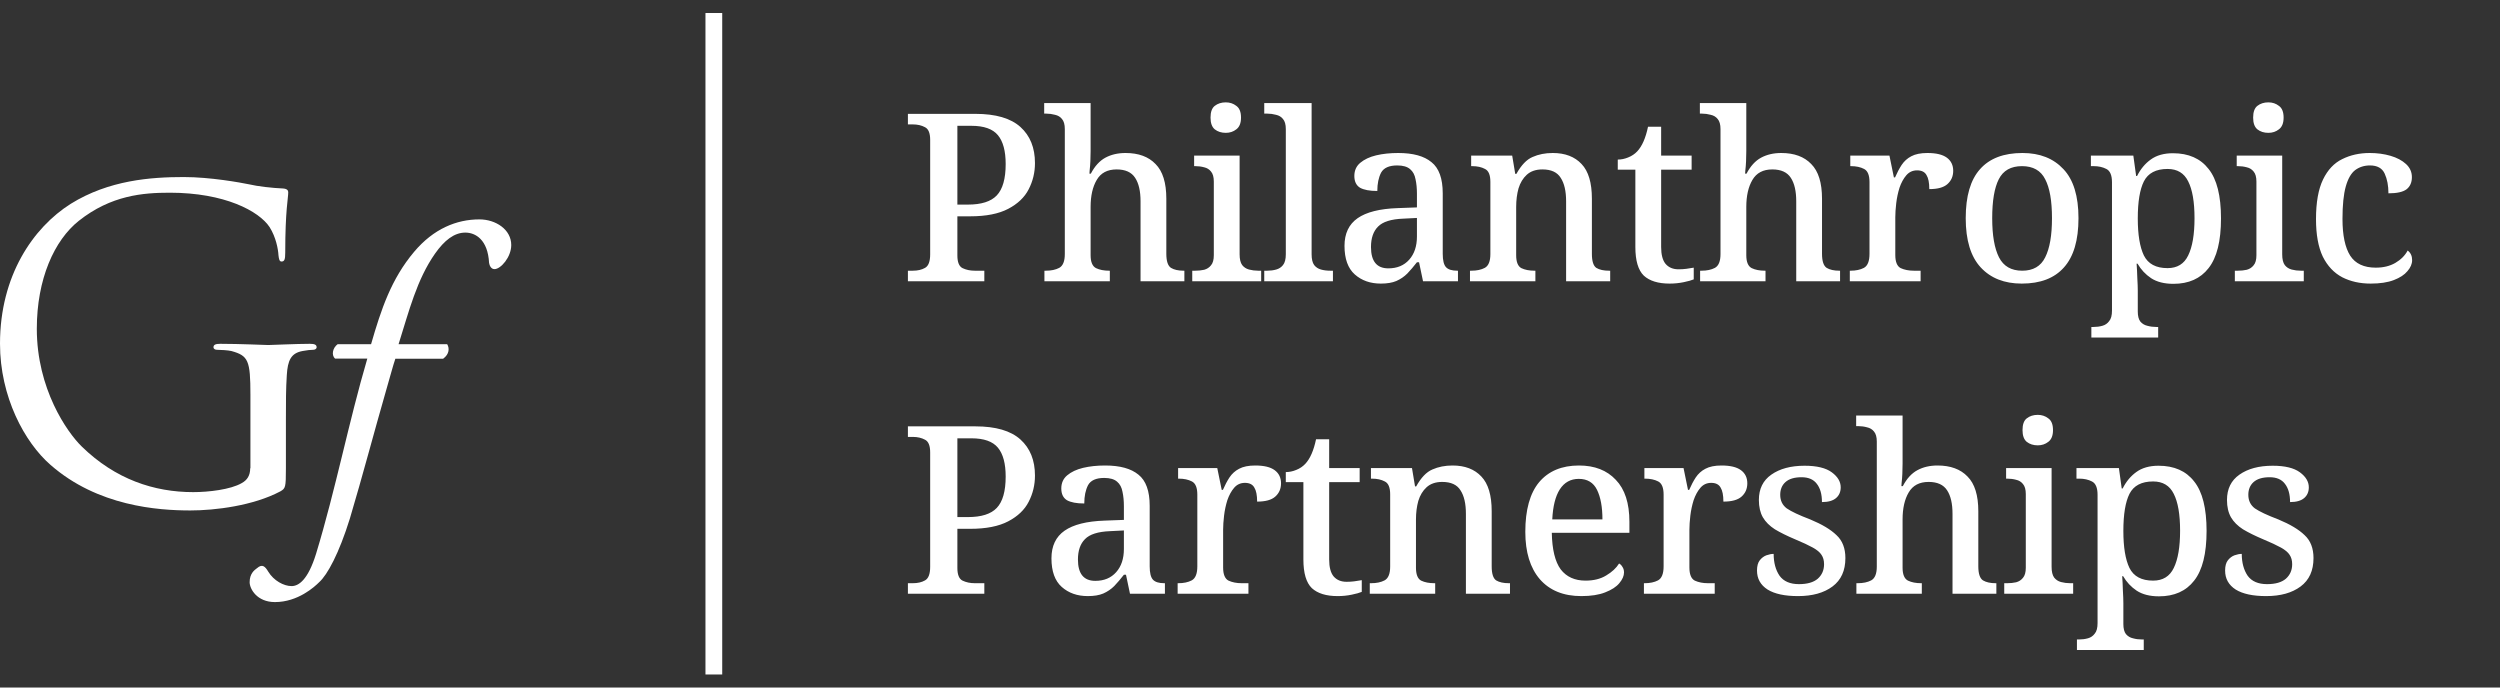 <svg width="160" height="44" viewBox="0 0 160 44" fill="none" xmlns="http://www.w3.org/2000/svg">
<rect x="0" y="0" width="160" height="44" fill="#333333" stroke="none"/>
<path fill-rule="evenodd" clip-rule="evenodd" d="M16.012 29.969C16.012 30.431 15.821 30.729 15.466 30.921C14.756 31.333 13.344 31.496 12.364 31.496C9.866 31.496 7.389 30.679 5.238 28.583C4.287 27.66 2.356 24.881 2.356 21.044C2.356 17.861 3.471 15.381 5.046 14.131C7.112 12.497 9.149 12.333 10.867 12.333C14.373 12.333 16.573 13.505 17.255 14.536C17.666 15.19 17.801 15.95 17.822 16.334C17.851 16.575 17.879 16.738 18.014 16.738C18.206 16.738 18.255 16.604 18.255 16.17C18.255 13.449 18.447 12.688 18.447 12.305C18.447 12.198 18.39 12.084 18.12 12.063C17.439 12.035 16.488 11.928 15.92 11.793C15.402 11.687 13.471 11.331 11.761 11.331C9.667 11.331 6.977 11.523 4.528 13.044C2.122 14.564 0 17.641 0 21.997C0 25.4 1.576 28.313 3.237 29.756C6.253 32.399 10.114 32.669 12.18 32.669C13.755 32.669 16.204 32.37 17.943 31.447C18.27 31.255 18.298 31.205 18.298 29.976V26.842C18.298 25.698 18.298 24.881 18.355 24.014C18.411 23.062 18.624 22.6 19.363 22.465C19.689 22.409 19.852 22.387 20.044 22.387C20.15 22.387 20.264 22.33 20.264 22.224C20.264 22.06 20.129 22.004 19.831 22.004C19.015 22.004 17.304 22.082 17.169 22.082C17.035 22.082 15.317 22.004 14.096 22.004C13.798 22.004 13.663 22.06 13.663 22.224C13.663 22.33 13.77 22.387 13.883 22.387C14.124 22.387 14.593 22.416 14.806 22.465C15.892 22.764 16.027 23.062 16.027 25.272V29.969H16.012Z" fill="white"/>
<path fill-rule="evenodd" clip-rule="evenodd" d="M28.369 22.951C28.738 22.681 28.788 22.305 28.618 22.027H25.509C26.176 19.91 26.673 17.899 27.844 16.229C28.44 15.384 29.065 14.886 29.782 14.886C30.428 14.886 31.223 15.334 31.301 16.826C31.329 16.997 31.428 17.224 31.648 17.224C32.046 17.224 32.72 16.457 32.72 15.682C32.72 14.688 31.727 14.041 30.683 14.041C29.221 14.041 27.752 14.638 26.51 16.109C25.041 17.849 24.395 19.789 23.749 22.027H21.612C21.293 22.255 21.194 22.724 21.442 22.951H23.508C22.315 27.008 21.492 31.286 20.228 35.442C19.703 37.133 19.107 37.51 18.66 37.51C18.163 37.51 17.517 37.162 17.169 36.586C16.971 36.26 16.793 36.06 16.445 36.366C16.275 36.487 15.977 36.714 15.977 37.261C15.977 37.688 16.445 38.533 17.595 38.533C19.064 38.533 20.129 37.56 20.427 37.261C20.952 36.792 21.698 35.421 22.393 33.183C23.209 30.447 23.933 27.683 24.728 24.926C24.948 24.18 25.154 23.384 25.303 22.958H28.369V22.951Z" fill="white"/>
<line x1="45.686" y1="0.833" x2="45.686" y2="43.167" stroke="white" stroke-width="1.072"/>
<path d="M58.106 18V17.325H58.421C58.731 17.325 58.991 17.265 59.201 17.145C59.421 17.025 59.531 16.735 59.531 16.274V8.952C59.531 8.522 59.421 8.252 59.201 8.142C58.981 8.022 58.721 7.962 58.421 7.962H58.106V7.287H62.427C63.727 7.287 64.688 7.567 65.308 8.127C65.928 8.687 66.238 9.457 66.238 10.438C66.238 11.038 66.103 11.598 65.833 12.118C65.573 12.628 65.138 13.043 64.528 13.364C63.918 13.684 63.107 13.844 62.097 13.844H61.272V16.349C61.272 16.78 61.382 17.05 61.602 17.16C61.832 17.27 62.092 17.325 62.382 17.325H62.997V18H58.106ZM61.272 13.094H61.947C62.807 13.094 63.422 12.898 63.792 12.508C64.173 12.108 64.363 11.438 64.363 10.498C64.363 9.667 64.198 9.052 63.867 8.652C63.537 8.252 62.972 8.052 62.172 8.052H61.272V13.094ZM66.843 18V17.325H66.933C67.273 17.325 67.558 17.265 67.788 17.145C68.028 17.015 68.148 16.72 68.148 16.259V8.262C68.148 7.972 68.088 7.757 67.968 7.617C67.858 7.477 67.708 7.387 67.518 7.347C67.338 7.297 67.153 7.272 66.963 7.272H66.828V6.596H69.799V9.672C69.799 9.872 69.794 10.088 69.784 10.318C69.774 10.538 69.759 10.728 69.739 10.888C69.729 11.038 69.724 11.113 69.724 11.113H69.814C70.064 10.633 70.374 10.293 70.744 10.092C71.114 9.892 71.544 9.792 72.034 9.792C72.865 9.792 73.505 10.027 73.955 10.498C74.415 10.958 74.645 11.698 74.645 12.718V16.244C74.645 16.715 74.745 17.015 74.945 17.145C75.145 17.265 75.415 17.325 75.755 17.325H75.8V18H72.995V12.883C72.995 12.233 72.88 11.733 72.65 11.383C72.419 11.023 72.024 10.843 71.464 10.843C70.874 10.843 70.449 11.068 70.189 11.518C69.929 11.958 69.799 12.533 69.799 13.243V16.334C69.799 16.765 69.914 17.04 70.144 17.16C70.374 17.27 70.654 17.325 70.984 17.325H71.029V18H66.843ZM78.45 8.502C78.17 8.502 77.934 8.427 77.744 8.277C77.564 8.127 77.474 7.877 77.474 7.527C77.474 7.167 77.564 6.917 77.744 6.776C77.934 6.626 78.17 6.551 78.45 6.551C78.71 6.551 78.935 6.626 79.125 6.776C79.325 6.917 79.425 7.167 79.425 7.527C79.425 7.877 79.325 8.127 79.125 8.277C78.935 8.427 78.71 8.502 78.45 8.502ZM76.304 18V17.325H76.499C76.699 17.325 76.889 17.305 77.069 17.265C77.249 17.215 77.394 17.12 77.504 16.98C77.624 16.84 77.684 16.625 77.684 16.334V11.623C77.684 11.333 77.624 11.118 77.504 10.978C77.394 10.838 77.249 10.748 77.069 10.708C76.889 10.658 76.699 10.633 76.499 10.633H76.424V9.957H79.335V16.274C79.335 16.585 79.39 16.815 79.5 16.965C79.61 17.105 79.755 17.2 79.935 17.25C80.125 17.3 80.32 17.325 80.52 17.325H80.715V18H76.304ZM80.912 18V17.325H81.107C81.307 17.325 81.497 17.3 81.677 17.25C81.857 17.2 82.002 17.105 82.112 16.965C82.232 16.815 82.292 16.585 82.292 16.274V8.262C82.292 7.972 82.232 7.757 82.112 7.617C82.002 7.477 81.852 7.387 81.662 7.347C81.482 7.297 81.297 7.272 81.107 7.272H80.912V6.596H83.943V16.274C83.943 16.585 83.998 16.815 84.108 16.965C84.218 17.105 84.363 17.2 84.543 17.25C84.723 17.3 84.918 17.325 85.128 17.325H85.308V18H80.912ZM88.373 18.15C87.703 18.15 87.148 17.955 86.708 17.565C86.268 17.175 86.048 16.564 86.048 15.734C86.048 14.944 86.328 14.354 86.888 13.964C87.448 13.574 88.303 13.358 89.454 13.319L90.684 13.274V12.403C90.684 12.053 90.654 11.743 90.594 11.473C90.544 11.193 90.429 10.978 90.249 10.828C90.069 10.668 89.794 10.588 89.424 10.588C88.903 10.588 88.558 10.743 88.388 11.053C88.228 11.363 88.148 11.753 88.148 12.223C87.658 12.223 87.288 12.153 87.038 12.013C86.798 11.863 86.678 11.613 86.678 11.263C86.678 10.913 86.803 10.633 87.053 10.423C87.313 10.203 87.653 10.043 88.073 9.942C88.493 9.842 88.963 9.792 89.484 9.792C90.434 9.792 91.144 9.987 91.614 10.378C92.094 10.758 92.335 11.423 92.335 12.373V16.244C92.335 16.665 92.405 16.95 92.545 17.1C92.685 17.25 92.925 17.325 93.265 17.325H93.31V18H91.074L90.819 16.785H90.684C90.474 17.055 90.269 17.295 90.069 17.505C89.869 17.705 89.634 17.865 89.364 17.985C89.103 18.095 88.773 18.15 88.373 18.15ZM88.853 17.175C89.414 17.175 89.859 16.99 90.189 16.62C90.519 16.249 90.684 15.754 90.684 15.134V13.949L89.799 13.994C89.028 14.024 88.493 14.194 88.193 14.504C87.893 14.804 87.743 15.239 87.743 15.809C87.743 16.72 88.113 17.175 88.853 17.175ZM94.079 18V17.325H94.169C94.509 17.325 94.794 17.265 95.024 17.145C95.264 17.015 95.384 16.72 95.384 16.259V11.638C95.384 11.198 95.269 10.923 95.039 10.813C94.819 10.693 94.544 10.633 94.214 10.633H94.154V9.957H96.78L96.975 11.128H97.05C97.36 10.568 97.705 10.207 98.085 10.047C98.465 9.877 98.895 9.792 99.375 9.792C100.166 9.792 100.781 10.027 101.221 10.498C101.661 10.958 101.881 11.698 101.881 12.718V16.244C101.881 16.715 101.976 17.015 102.166 17.145C102.366 17.265 102.636 17.325 102.977 17.325H103.052V18H100.231V12.883C100.231 12.233 100.116 11.733 99.886 11.383C99.665 11.023 99.275 10.843 98.715 10.843C98.295 10.843 97.96 10.958 97.71 11.188C97.47 11.408 97.295 11.698 97.185 12.058C97.085 12.418 97.035 12.813 97.035 13.243V16.334C97.035 16.765 97.145 17.04 97.365 17.16C97.595 17.27 97.875 17.325 98.205 17.325H98.265V18H94.079ZM106.853 18.15C106.123 18.15 105.573 17.98 105.203 17.64C104.843 17.29 104.663 16.68 104.663 15.809V10.858H103.537V10.213C103.757 10.213 103.977 10.168 104.197 10.078C104.427 9.987 104.623 9.857 104.783 9.687C105.093 9.357 105.323 8.832 105.473 8.112H106.313V9.957H108.264V10.858H106.313V15.809C106.313 16.299 106.408 16.66 106.598 16.89C106.798 17.12 107.073 17.235 107.423 17.235C107.603 17.235 107.769 17.225 107.919 17.205C108.079 17.185 108.239 17.16 108.399 17.13V17.88C108.259 17.94 108.044 18 107.754 18.06C107.463 18.12 107.163 18.15 106.853 18.15ZM108.807 18V17.325H108.897C109.237 17.325 109.522 17.265 109.752 17.145C109.992 17.015 110.112 16.72 110.112 16.259V8.262C110.112 7.972 110.052 7.757 109.932 7.617C109.822 7.477 109.672 7.387 109.482 7.347C109.302 7.297 109.117 7.272 108.927 7.272H108.792V6.596H111.763V9.672C111.763 9.872 111.758 10.088 111.748 10.318C111.738 10.538 111.723 10.728 111.703 10.888C111.693 11.038 111.688 11.113 111.688 11.113H111.778C112.028 10.633 112.338 10.293 112.708 10.092C113.078 9.892 113.508 9.792 113.998 9.792C114.829 9.792 115.469 10.027 115.919 10.498C116.379 10.958 116.609 11.698 116.609 12.718V16.244C116.609 16.715 116.709 17.015 116.909 17.145C117.109 17.265 117.379 17.325 117.719 17.325H117.764V18H114.959V12.883C114.959 12.233 114.844 11.733 114.614 11.383C114.383 11.023 113.988 10.843 113.428 10.843C112.838 10.843 112.413 11.068 112.153 11.518C111.893 11.958 111.763 12.533 111.763 13.243V16.334C111.763 16.765 111.878 17.04 112.108 17.16C112.338 17.27 112.618 17.325 112.948 17.325H112.993V18H108.807ZM118.388 18V17.325H118.433C118.773 17.325 119.058 17.265 119.288 17.145C119.528 17.015 119.648 16.715 119.648 16.244V11.653C119.648 11.213 119.533 10.933 119.303 10.813C119.073 10.693 118.793 10.633 118.463 10.633H118.418V9.957H120.924L121.209 11.353H121.284C121.414 11.053 121.554 10.788 121.704 10.558C121.864 10.318 122.069 10.133 122.319 10.002C122.579 9.862 122.924 9.792 123.355 9.792C123.915 9.792 124.33 9.892 124.6 10.092C124.87 10.293 125.005 10.573 125.005 10.933C125.005 11.283 124.88 11.568 124.63 11.788C124.39 11.998 124.005 12.103 123.475 12.103C123.475 11.693 123.415 11.393 123.295 11.203C123.185 11.003 122.984 10.903 122.694 10.903C122.414 10.903 122.184 11.008 122.004 11.218C121.824 11.428 121.679 11.693 121.569 12.013C121.469 12.333 121.399 12.663 121.359 13.003C121.319 13.344 121.299 13.644 121.299 13.904V16.32C121.299 16.76 121.414 17.04 121.644 17.16C121.884 17.27 122.164 17.325 122.484 17.325H122.919V18H118.388ZM129.392 18.15C128.281 18.15 127.406 17.805 126.766 17.115C126.126 16.424 125.806 15.374 125.806 13.964C125.806 12.553 126.111 11.508 126.721 10.828C127.331 10.137 128.236 9.792 129.437 9.792C130.547 9.792 131.422 10.137 132.063 10.828C132.703 11.508 133.023 12.553 133.023 13.964C133.023 15.374 132.713 16.424 132.093 17.115C131.482 17.805 130.582 18.15 129.392 18.15ZM129.422 17.325C130.122 17.325 130.612 17.04 130.892 16.47C131.182 15.899 131.327 15.064 131.327 13.964C131.327 12.853 131.182 12.023 130.892 11.473C130.612 10.913 130.117 10.633 129.407 10.633C128.697 10.633 128.201 10.913 127.921 11.473C127.641 12.023 127.501 12.853 127.501 13.964C127.501 15.064 127.646 15.899 127.936 16.47C128.226 17.04 128.722 17.325 129.422 17.325ZM133.847 21.601V20.926H133.982C134.182 20.926 134.372 20.901 134.552 20.851C134.732 20.801 134.877 20.701 134.987 20.551C135.107 20.411 135.167 20.186 135.167 19.876V11.668C135.167 11.218 135.047 10.933 134.807 10.813C134.577 10.693 134.307 10.633 133.997 10.633H133.817V9.957H136.533L136.713 11.263H136.773C136.993 10.823 137.283 10.473 137.643 10.213C138.013 9.942 138.488 9.807 139.068 9.807C140.069 9.807 140.829 10.143 141.349 10.813C141.879 11.473 142.144 12.528 142.144 13.979C142.144 15.429 141.879 16.489 141.349 17.16C140.829 17.83 140.079 18.165 139.099 18.165C138.518 18.165 138.043 18.045 137.673 17.805C137.313 17.565 137.023 17.255 136.803 16.875H136.743C136.763 17.145 136.778 17.45 136.788 17.79C136.808 18.13 136.818 18.4 136.818 18.6V19.936C136.818 20.226 136.873 20.441 136.983 20.581C137.103 20.721 137.253 20.811 137.433 20.851C137.613 20.901 137.803 20.926 138.003 20.926H138.123V21.601H133.847ZM138.723 17.16C139.344 17.16 139.784 16.89 140.044 16.349C140.314 15.799 140.449 15.004 140.449 13.964C140.449 12.923 140.314 12.138 140.044 11.608C139.784 11.078 139.344 10.813 138.723 10.813C137.983 10.813 137.478 11.078 137.208 11.608C136.948 12.128 136.818 12.918 136.818 13.979C136.818 15.019 136.948 15.809 137.208 16.349C137.478 16.89 137.983 17.16 138.723 17.16ZM145.176 8.502C144.896 8.502 144.661 8.427 144.471 8.277C144.291 8.127 144.201 7.877 144.201 7.527C144.201 7.167 144.291 6.917 144.471 6.776C144.661 6.626 144.896 6.551 145.176 6.551C145.436 6.551 145.661 6.626 145.851 6.776C146.051 6.917 146.151 7.167 146.151 7.527C146.151 7.877 146.051 8.127 145.851 8.277C145.661 8.427 145.436 8.502 145.176 8.502ZM143.03 18V17.325H143.226C143.426 17.325 143.616 17.305 143.796 17.265C143.976 17.215 144.121 17.12 144.231 16.98C144.351 16.84 144.411 16.625 144.411 16.334V11.623C144.411 11.333 144.351 11.118 144.231 10.978C144.121 10.838 143.976 10.748 143.796 10.708C143.616 10.658 143.426 10.633 143.226 10.633H143.15V9.957H146.061V16.274C146.061 16.585 146.116 16.815 146.226 16.965C146.336 17.105 146.482 17.2 146.662 17.25C146.852 17.3 147.047 17.325 147.247 17.325H147.442V18H143.03ZM151.72 18.15C151.039 18.15 150.434 18.015 149.904 17.745C149.374 17.465 148.959 17.025 148.659 16.424C148.369 15.814 148.224 15.014 148.224 14.024C148.224 12.953 148.374 12.108 148.674 11.488C148.974 10.868 149.384 10.433 149.904 10.182C150.424 9.922 151.009 9.792 151.66 9.792C152.14 9.792 152.585 9.852 152.995 9.972C153.405 10.092 153.735 10.268 153.985 10.498C154.235 10.728 154.361 11.008 154.361 11.338C154.361 11.678 154.245 11.938 154.015 12.118C153.785 12.288 153.4 12.373 152.86 12.373C152.86 11.883 152.78 11.463 152.62 11.113C152.46 10.763 152.145 10.588 151.675 10.588C151.315 10.588 150.999 10.688 150.729 10.888C150.469 11.088 150.269 11.438 150.129 11.938C149.989 12.438 149.919 13.129 149.919 14.009C149.919 15.059 150.084 15.844 150.414 16.364C150.744 16.875 151.29 17.13 152.05 17.13C152.53 17.13 152.945 17.03 153.295 16.83C153.655 16.62 153.92 16.355 154.09 16.034C154.281 16.174 154.376 16.38 154.376 16.65C154.376 16.89 154.276 17.125 154.075 17.355C153.885 17.585 153.595 17.775 153.205 17.925C152.815 18.075 152.32 18.15 151.72 18.15ZM58.106 38V37.325H58.421C58.731 37.325 58.991 37.265 59.201 37.145C59.421 37.025 59.531 36.735 59.531 36.275V28.952C59.531 28.522 59.421 28.252 59.201 28.142C58.981 28.022 58.721 27.962 58.421 27.962H58.106V27.287H62.427C63.727 27.287 64.688 27.567 65.308 28.127C65.928 28.687 66.238 29.457 66.238 30.438C66.238 31.038 66.103 31.598 65.833 32.118C65.573 32.628 65.138 33.043 64.528 33.364C63.918 33.684 63.107 33.844 62.097 33.844H61.272V36.349C61.272 36.78 61.382 37.05 61.602 37.16C61.832 37.27 62.092 37.325 62.382 37.325H62.997V38H58.106ZM61.272 33.093H61.947C62.807 33.093 63.422 32.898 63.792 32.508C64.173 32.108 64.363 31.438 64.363 30.498C64.363 29.667 64.198 29.052 63.867 28.652C63.537 28.252 62.972 28.052 62.172 28.052H61.272V33.093ZM69.619 38.15C68.948 38.15 68.393 37.955 67.953 37.565C67.513 37.175 67.293 36.565 67.293 35.734C67.293 34.944 67.573 34.354 68.133 33.964C68.693 33.574 69.549 33.358 70.699 33.319L71.929 33.273V32.403C71.929 32.053 71.899 31.743 71.839 31.473C71.789 31.193 71.674 30.978 71.494 30.828C71.314 30.668 71.039 30.588 70.669 30.588C70.149 30.588 69.804 30.743 69.634 31.053C69.474 31.363 69.394 31.753 69.394 32.223C68.903 32.223 68.533 32.153 68.283 32.013C68.043 31.863 67.923 31.613 67.923 31.263C67.923 30.913 68.048 30.633 68.298 30.423C68.558 30.203 68.898 30.043 69.319 29.942C69.739 29.842 70.209 29.792 70.729 29.792C71.679 29.792 72.389 29.988 72.86 30.378C73.34 30.758 73.58 31.423 73.58 32.373V36.244C73.58 36.665 73.65 36.95 73.79 37.1C73.93 37.25 74.17 37.325 74.51 37.325H74.555V38H72.319L72.064 36.785H71.929C71.719 37.055 71.514 37.295 71.314 37.505C71.114 37.705 70.879 37.865 70.609 37.985C70.349 38.095 70.019 38.15 69.619 38.15ZM70.099 37.175C70.659 37.175 71.104 36.99 71.434 36.62C71.764 36.249 71.929 35.754 71.929 35.134V33.949L71.044 33.994C70.274 34.024 69.739 34.194 69.439 34.504C69.138 34.804 68.988 35.239 68.988 35.809C68.988 36.72 69.359 37.175 70.099 37.175ZM75.369 38V37.325H75.414C75.754 37.325 76.039 37.265 76.269 37.145C76.509 37.015 76.629 36.715 76.629 36.244V31.653C76.629 31.213 76.514 30.933 76.284 30.813C76.054 30.693 75.774 30.633 75.444 30.633H75.399V29.957H77.905L78.19 31.353H78.265C78.395 31.053 78.535 30.788 78.685 30.558C78.845 30.318 79.05 30.133 79.3 30.003C79.56 29.862 79.905 29.792 80.336 29.792C80.896 29.792 81.311 29.892 81.581 30.093C81.851 30.293 81.986 30.573 81.986 30.933C81.986 31.283 81.861 31.568 81.611 31.788C81.371 31.998 80.986 32.103 80.456 32.103C80.456 31.693 80.396 31.393 80.276 31.203C80.165 31.003 79.966 30.903 79.675 30.903C79.395 30.903 79.165 31.008 78.985 31.218C78.805 31.428 78.66 31.693 78.55 32.013C78.45 32.333 78.38 32.663 78.34 33.003C78.3 33.343 78.28 33.644 78.28 33.904V36.319C78.28 36.76 78.395 37.04 78.625 37.16C78.865 37.27 79.145 37.325 79.465 37.325H79.9V38H75.369ZM85.608 38.15C84.877 38.15 84.327 37.98 83.957 37.64C83.597 37.29 83.417 36.68 83.417 35.809V30.858H82.291V30.213C82.511 30.213 82.732 30.168 82.952 30.078C83.182 29.988 83.377 29.857 83.537 29.687C83.847 29.357 84.077 28.832 84.227 28.112H85.067V29.957H87.018V30.858H85.067V35.809C85.067 36.3 85.162 36.66 85.352 36.89C85.552 37.12 85.828 37.235 86.178 37.235C86.358 37.235 86.523 37.225 86.673 37.205C86.833 37.185 86.993 37.16 87.153 37.13V37.88C87.013 37.94 86.798 38 86.508 38.06C86.218 38.12 85.918 38.15 85.608 38.15ZM87.666 38V37.325H87.756C88.096 37.325 88.381 37.265 88.611 37.145C88.851 37.015 88.971 36.72 88.971 36.26V31.638C88.971 31.198 88.856 30.923 88.626 30.813C88.406 30.693 88.131 30.633 87.801 30.633H87.741V29.957H90.367L90.562 31.128H90.637C90.947 30.568 91.292 30.207 91.672 30.047C92.052 29.877 92.483 29.792 92.963 29.792C93.753 29.792 94.368 30.027 94.808 30.498C95.248 30.958 95.468 31.698 95.468 32.718V36.244C95.468 36.715 95.563 37.015 95.754 37.145C95.954 37.265 96.224 37.325 96.564 37.325H96.639V38H93.818V32.883C93.818 32.233 93.703 31.733 93.473 31.383C93.253 31.023 92.863 30.843 92.302 30.843C91.882 30.843 91.547 30.958 91.297 31.188C91.057 31.408 90.882 31.698 90.772 32.058C90.672 32.418 90.622 32.813 90.622 33.243V36.334C90.622 36.765 90.732 37.04 90.952 37.16C91.182 37.27 91.462 37.325 91.792 37.325H91.852V38H87.666ZM101.206 38.15C100.065 38.15 99.18 37.79 98.55 37.07C97.93 36.349 97.62 35.339 97.62 34.039C97.62 32.628 97.915 31.568 98.505 30.858C99.105 30.148 99.955 29.792 101.056 29.792C102.056 29.792 102.841 30.098 103.411 30.708C103.992 31.308 104.282 32.203 104.282 33.394V34.099H99.315C99.335 35.169 99.525 35.949 99.885 36.44C100.255 36.92 100.786 37.16 101.476 37.16C101.996 37.16 102.436 37.05 102.796 36.83C103.166 36.61 103.441 36.355 103.621 36.064C103.702 36.104 103.772 36.174 103.832 36.275C103.902 36.374 103.937 36.495 103.937 36.635C103.937 36.855 103.837 37.085 103.636 37.325C103.446 37.555 103.146 37.75 102.736 37.91C102.336 38.07 101.826 38.15 101.206 38.15ZM99.345 33.243H102.556C102.556 32.453 102.441 31.823 102.211 31.353C101.981 30.883 101.591 30.648 101.041 30.648C100.521 30.648 100.115 30.873 99.825 31.323C99.545 31.763 99.385 32.403 99.345 33.243ZM105.211 38V37.325H105.256C105.596 37.325 105.881 37.265 106.111 37.145C106.351 37.015 106.471 36.715 106.471 36.244V31.653C106.471 31.213 106.356 30.933 106.126 30.813C105.896 30.693 105.616 30.633 105.286 30.633H105.241V29.957H107.747L108.032 31.353H108.107C108.237 31.053 108.377 30.788 108.527 30.558C108.687 30.318 108.892 30.133 109.142 30.003C109.402 29.862 109.747 29.792 110.177 29.792C110.738 29.792 111.153 29.892 111.423 30.093C111.693 30.293 111.828 30.573 111.828 30.933C111.828 31.283 111.703 31.568 111.453 31.788C111.213 31.998 110.828 32.103 110.297 32.103C110.297 31.693 110.237 31.393 110.117 31.203C110.007 31.003 109.807 30.903 109.517 30.903C109.237 30.903 109.007 31.008 108.827 31.218C108.647 31.428 108.502 31.693 108.392 32.013C108.292 32.333 108.222 32.663 108.182 33.003C108.142 33.343 108.122 33.644 108.122 33.904V36.319C108.122 36.76 108.237 37.04 108.467 37.16C108.707 37.27 108.987 37.325 109.307 37.325H109.742V38H105.211ZM115.074 38.15C114.224 38.15 113.574 38.01 113.124 37.73C112.673 37.44 112.448 37.035 112.448 36.514C112.448 36.224 112.508 36.004 112.628 35.854C112.748 35.704 112.889 35.599 113.049 35.539C113.219 35.479 113.374 35.449 113.514 35.449C113.514 36.009 113.639 36.474 113.889 36.845C114.149 37.205 114.564 37.385 115.134 37.385C115.664 37.385 116.065 37.27 116.335 37.04C116.605 36.8 116.74 36.489 116.74 36.109C116.74 35.869 116.685 35.669 116.575 35.509C116.475 35.349 116.29 35.194 116.019 35.044C115.749 34.894 115.374 34.719 114.894 34.519C114.374 34.299 113.939 34.084 113.589 33.874C113.249 33.654 112.994 33.399 112.823 33.108C112.653 32.808 112.568 32.438 112.568 31.998C112.568 31.288 112.833 30.748 113.364 30.378C113.904 29.997 114.614 29.807 115.494 29.807C116.275 29.807 116.855 29.948 117.235 30.228C117.615 30.508 117.805 30.828 117.805 31.188C117.805 31.478 117.705 31.708 117.505 31.878C117.305 32.048 117.005 32.133 116.605 32.133C116.605 31.633 116.495 31.243 116.275 30.963C116.065 30.683 115.739 30.543 115.299 30.543C114.839 30.543 114.494 30.648 114.264 30.858C114.044 31.058 113.934 31.328 113.934 31.668C113.934 32.038 114.074 32.328 114.354 32.538C114.644 32.738 115.144 32.973 115.854 33.243C116.605 33.554 117.165 33.889 117.535 34.249C117.915 34.599 118.105 35.089 118.105 35.719C118.105 36.52 117.83 37.125 117.28 37.535C116.73 37.945 115.994 38.15 115.074 38.15ZM118.809 38V37.325H118.899C119.24 37.325 119.525 37.265 119.755 37.145C119.995 37.015 120.115 36.72 120.115 36.26V28.262C120.115 27.972 120.055 27.757 119.935 27.617C119.825 27.477 119.675 27.387 119.485 27.347C119.305 27.297 119.12 27.272 118.929 27.272H118.794V26.596H121.765V29.672C121.765 29.872 121.76 30.087 121.75 30.318C121.74 30.538 121.725 30.728 121.705 30.888C121.695 31.038 121.69 31.113 121.69 31.113H121.78C122.03 30.633 122.341 30.293 122.711 30.093C123.081 29.892 123.511 29.792 124.001 29.792C124.831 29.792 125.472 30.027 125.922 30.498C126.382 30.958 126.612 31.698 126.612 32.718V36.244C126.612 36.715 126.712 37.015 126.912 37.145C127.112 37.265 127.382 37.325 127.722 37.325H127.767V38H124.961V32.883C124.961 32.233 124.846 31.733 124.616 31.383C124.386 31.023 123.991 30.843 123.431 30.843C122.841 30.843 122.416 31.068 122.155 31.518C121.895 31.958 121.765 32.533 121.765 33.243V36.334C121.765 36.765 121.88 37.04 122.11 37.16C122.341 37.27 122.621 37.325 122.951 37.325H122.996V38H118.809ZM130.416 28.502C130.136 28.502 129.901 28.427 129.711 28.277C129.531 28.127 129.441 27.877 129.441 27.527C129.441 27.167 129.531 26.916 129.711 26.776C129.901 26.626 130.136 26.551 130.416 26.551C130.676 26.551 130.902 26.626 131.092 26.776C131.292 26.916 131.392 27.167 131.392 27.527C131.392 27.877 131.292 28.127 131.092 28.277C130.902 28.427 130.676 28.502 130.416 28.502ZM128.271 38V37.325H128.466C128.666 37.325 128.856 37.305 129.036 37.265C129.216 37.215 129.361 37.12 129.471 36.98C129.591 36.84 129.651 36.625 129.651 36.334V31.623C129.651 31.333 129.591 31.118 129.471 30.978C129.361 30.838 129.216 30.748 129.036 30.708C128.856 30.658 128.666 30.633 128.466 30.633H128.391V29.957H131.302V36.275C131.302 36.585 131.357 36.815 131.467 36.965C131.577 37.105 131.722 37.2 131.902 37.25C132.092 37.3 132.287 37.325 132.487 37.325H132.682V38H128.271ZM132.924 41.601V40.926H133.059C133.259 40.926 133.449 40.901 133.629 40.851C133.809 40.801 133.954 40.701 134.064 40.551C134.184 40.411 134.244 40.186 134.244 39.876V31.668C134.244 31.218 134.124 30.933 133.884 30.813C133.654 30.693 133.384 30.633 133.074 30.633H132.894V29.957H135.61L135.79 31.263H135.85C136.07 30.823 136.36 30.473 136.72 30.213C137.09 29.942 137.565 29.807 138.145 29.807C139.146 29.807 139.906 30.142 140.426 30.813C140.956 31.473 141.221 32.528 141.221 33.979C141.221 35.429 140.956 36.489 140.426 37.16C139.906 37.83 139.156 38.165 138.175 38.165C137.595 38.165 137.12 38.045 136.75 37.805C136.39 37.565 136.1 37.255 135.88 36.875H135.82C135.84 37.145 135.855 37.45 135.865 37.79C135.885 38.13 135.895 38.4 135.895 38.6V39.936C135.895 40.226 135.95 40.441 136.06 40.581C136.18 40.721 136.33 40.811 136.51 40.851C136.69 40.901 136.88 40.926 137.08 40.926H137.2V41.601H132.924ZM137.8 37.16C138.42 37.16 138.861 36.89 139.121 36.349C139.391 35.799 139.526 35.004 139.526 33.964C139.526 32.923 139.391 32.138 139.121 31.608C138.861 31.078 138.42 30.813 137.8 30.813C137.06 30.813 136.555 31.078 136.285 31.608C136.025 32.128 135.895 32.918 135.895 33.979C135.895 35.019 136.025 35.809 136.285 36.349C136.555 36.89 137.06 37.16 137.8 37.16ZM145.033 38.15C144.183 38.15 143.533 38.01 143.083 37.73C142.632 37.44 142.407 37.035 142.407 36.514C142.407 36.224 142.467 36.004 142.587 35.854C142.707 35.704 142.848 35.599 143.008 35.539C143.178 35.479 143.333 35.449 143.473 35.449C143.473 36.009 143.598 36.474 143.848 36.845C144.108 37.205 144.523 37.385 145.093 37.385C145.623 37.385 146.024 37.27 146.294 37.04C146.564 36.8 146.699 36.489 146.699 36.109C146.699 35.869 146.644 35.669 146.534 35.509C146.434 35.349 146.249 35.194 145.979 35.044C145.708 34.894 145.333 34.719 144.853 34.519C144.333 34.299 143.898 34.084 143.548 33.874C143.208 33.654 142.953 33.399 142.783 33.108C142.612 32.808 142.527 32.438 142.527 31.998C142.527 31.288 142.793 30.748 143.323 30.378C143.863 29.997 144.573 29.807 145.453 29.807C146.234 29.807 146.814 29.948 147.194 30.228C147.574 30.508 147.764 30.828 147.764 31.188C147.764 31.478 147.664 31.708 147.464 31.878C147.264 32.048 146.964 32.133 146.564 32.133C146.564 31.633 146.454 31.243 146.234 30.963C146.024 30.683 145.698 30.543 145.258 30.543C144.798 30.543 144.453 30.648 144.223 30.858C144.003 31.058 143.893 31.328 143.893 31.668C143.893 32.038 144.033 32.328 144.313 32.538C144.603 32.738 145.103 32.973 145.813 33.243C146.564 33.554 147.124 33.889 147.494 34.249C147.874 34.599 148.064 35.089 148.064 35.719C148.064 36.52 147.789 37.125 147.239 37.535C146.689 37.945 145.954 38.15 145.033 38.15Z" fill="white"/>
</svg>
